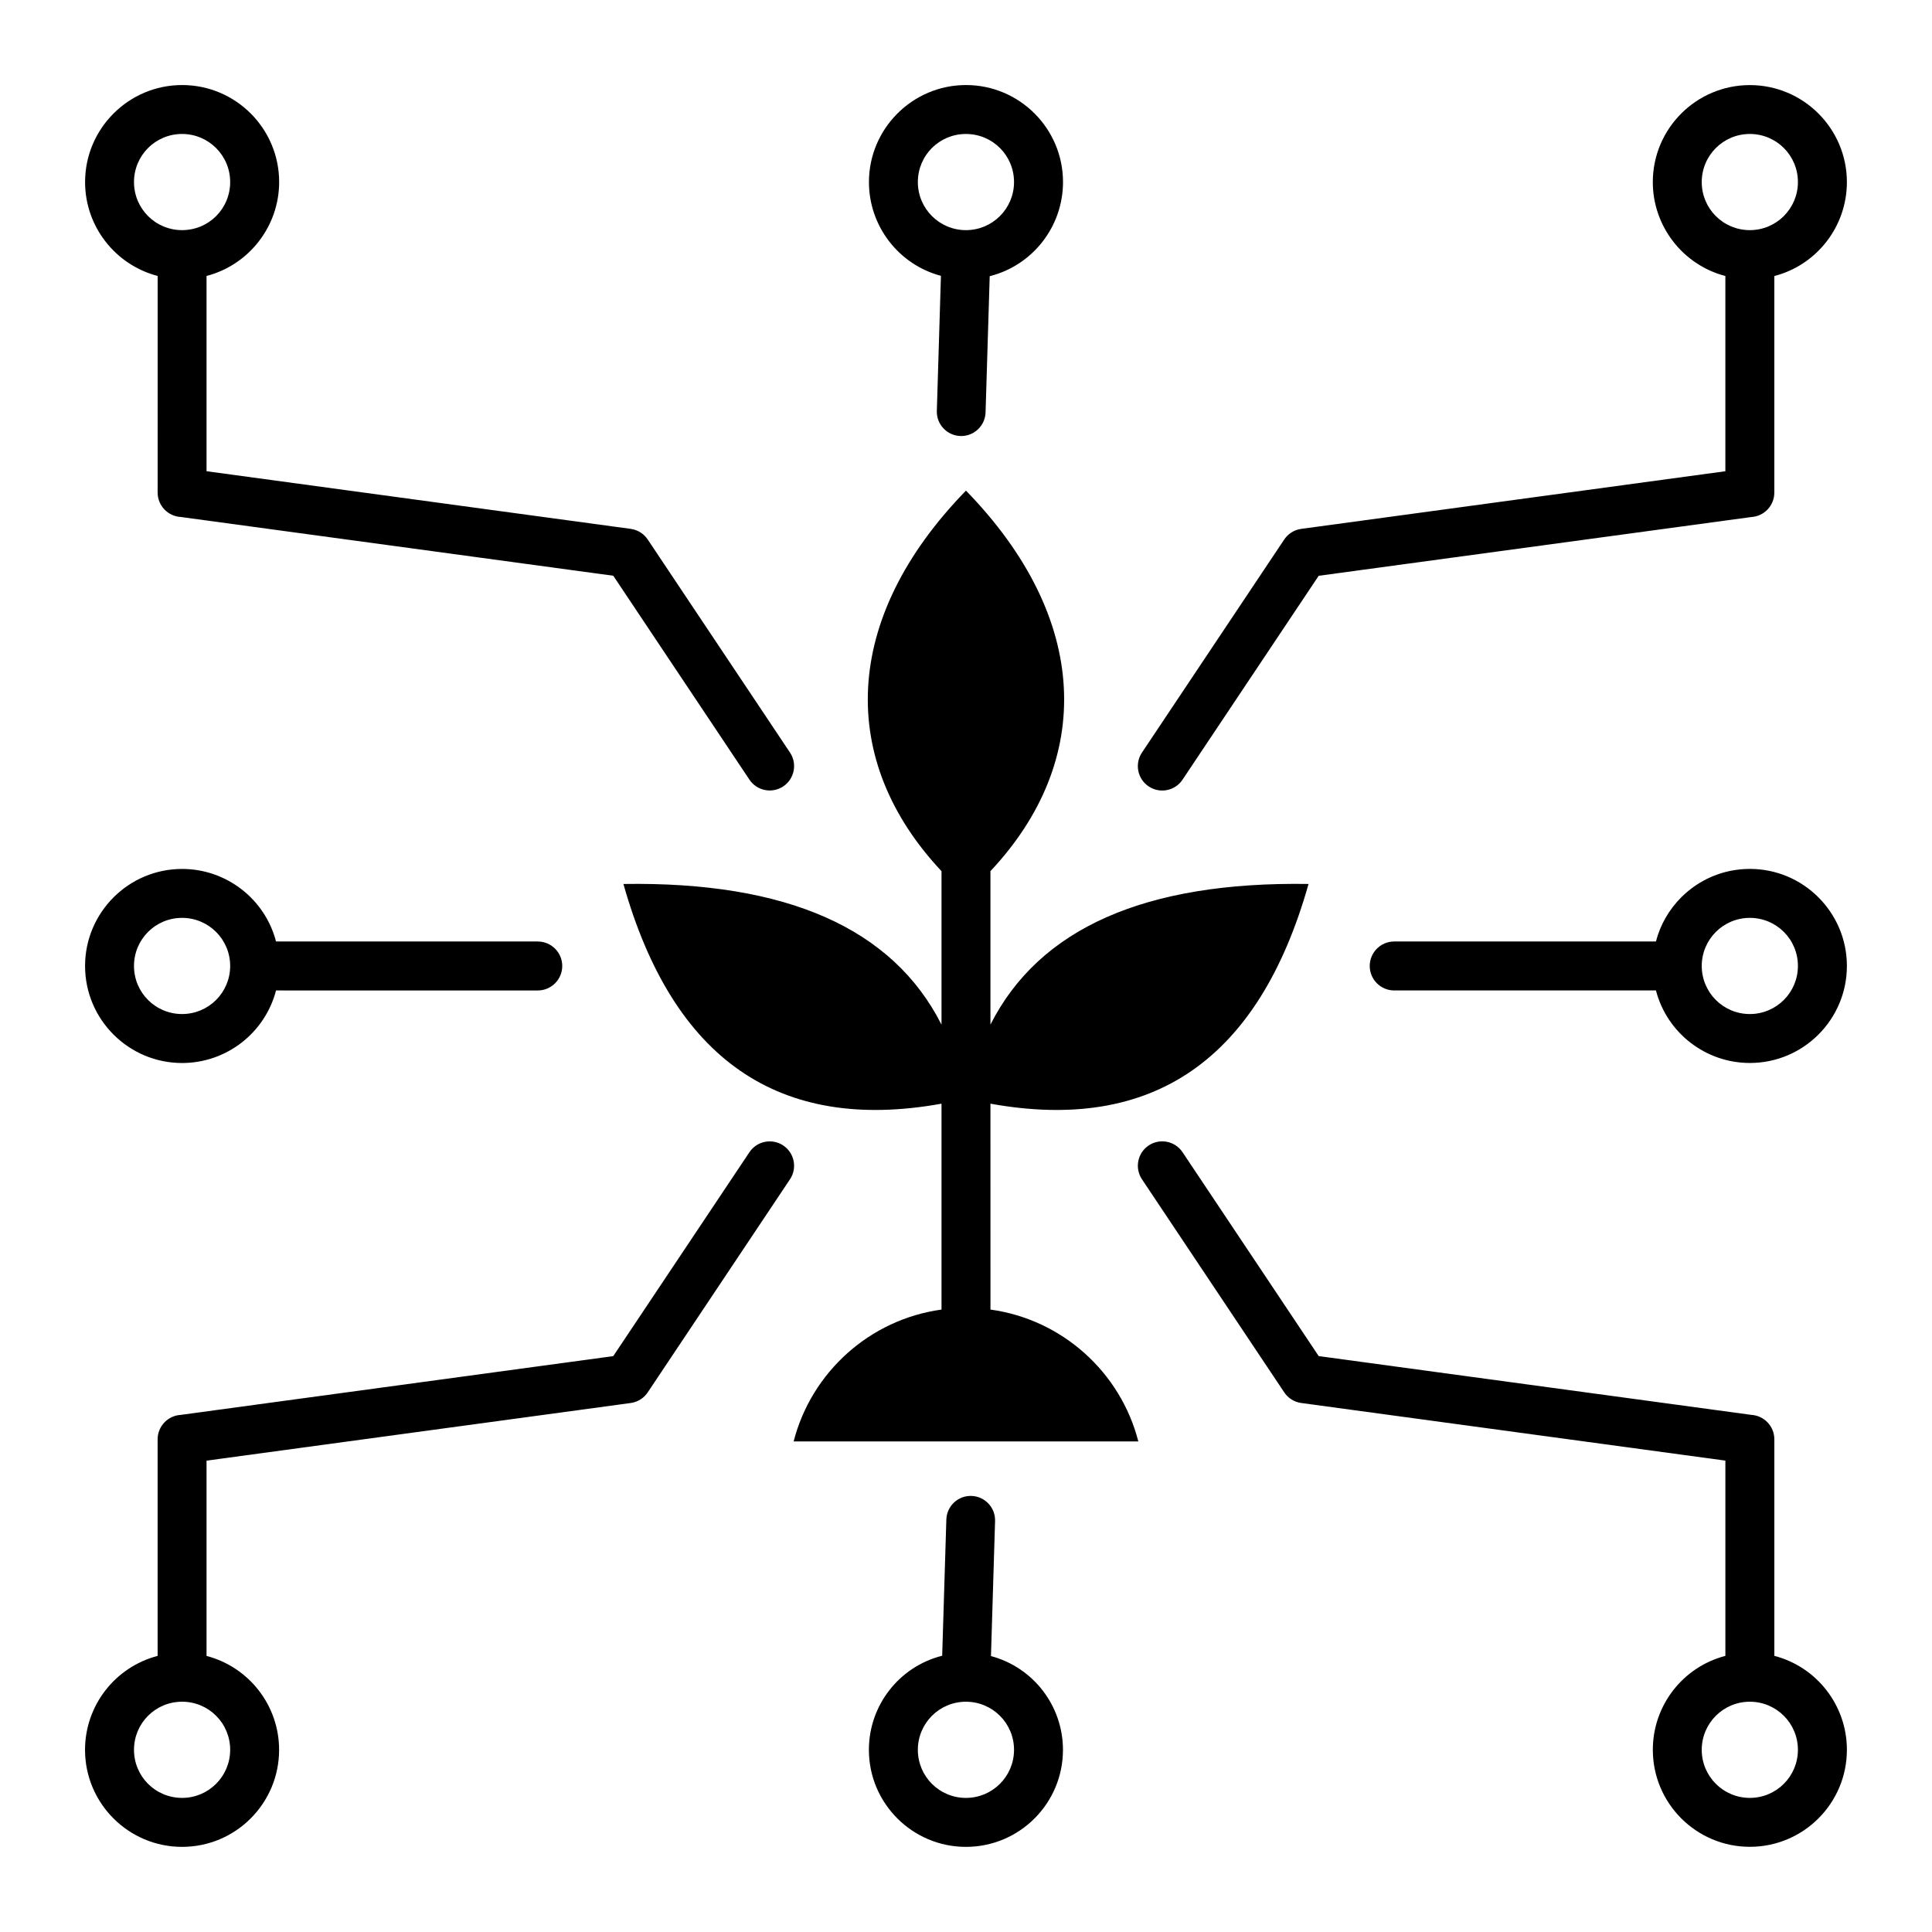 <?xml version="1.0" encoding="UTF-8"?>
<!-- Uploaded to: ICON Repo, www.iconrepo.com, Generator: ICON Repo Mixer Tools -->
<svg fill="#000000" width="800px" height="800px" version="1.1" viewBox="144 144 512 512" xmlns="http://www.w3.org/2000/svg">
 <path d="m309.21 378.26c13.16 46.586 41.266 65.992 84.301 58.227v54.562c-19.062 2.625-34.484 16.633-39.188 34.941h91.348c-4.703-18.309-20.133-32.316-39.188-34.941l-0.004-54.562c43.039 7.766 71.137-11.645 84.301-58.227-43.285-0.676-71.383 11.75-84.301 37.27v-40.672c27.488-29.285 26.527-66.922-6.488-100.84-33.016 33.922-33.969 71.559-6.481 100.85v40.672c-12.918-25.527-41.016-37.957-84.301-37.277zm298.52-211.71c14.18 0 25.715 11.531 25.715 25.715 0 11.715-7.93 21.953-19.23 24.891v57.387c0 3.453-2.703 6.281-6.109 6.477l-114.64 15.57-36.09 54.043c-1.984 2.965-6 3.758-8.969 1.773-2.965-1.984-3.758-6.004-1.773-8.969l37.621-56.344c0.988-1.547 2.625-2.672 4.586-2.934l112.4-15.277v-51.738c-11.25-2.922-19.23-13.184-19.23-24.891 0.008-14.188 11.527-25.703 25.723-25.703zm-94.25 239.93c-3.578 0-6.488-2.902-6.488-6.488 0-3.578 2.906-6.488 6.488-6.488h69.359c1.164-4.492 3.519-8.512 6.707-11.699 4.656-4.656 11.082-7.535 18.184-7.535 14.18 0 25.715 11.531 25.715 25.715 0 14.195-11.52 25.715-25.715 25.715-11.715 0-21.953-7.934-24.891-19.23l-69.359 0.008zm-296.33-12.973h69.363c3.578 0 6.488 2.906 6.488 6.488 0 3.578-2.902 6.488-6.488 6.488l-69.363-0.004c-2.934 11.293-13.176 19.23-24.891 19.23-14.184 0-25.715-11.535-25.715-25.715 0-14.184 11.539-25.715 25.715-25.715 11.715 0 21.957 7.934 24.891 19.227zm177.64 153.21c0.102-3.57 3.07-6.383 6.633-6.281 3.57 0.102 6.383 3.07 6.281 6.641l-1.086 35.801c11.219 2.992 19.078 13.195 19.078 24.848 0 14.195-11.516 25.715-25.715 25.715-14.184 0-25.715-11.539-25.715-25.715 0-11.793 8.031-22.074 19.422-24.938zm11.492-329.52-1.098 36.074c-0.102 3.57-3.07 6.375-6.633 6.281-3.57-0.102-6.383-3.07-6.281-6.641l1.086-35.809c-11.227-2.984-19.078-13.195-19.078-24.848 0-14.164 11.547-25.715 25.715-25.715 14.184 0 25.715 11.531 25.715 25.715-0.008 11.793-8.035 22.074-19.426 24.941zm-214.03 170.05c-7.055 0-12.742 5.684-12.742 12.742s5.684 12.742 12.742 12.742c7.043 0 12.746-5.703 12.746-12.742 0-7.043-5.703-12.742-12.746-12.742zm415.47 0c-3.519 0-6.711 1.426-9.012 3.731-2.305 2.305-3.731 5.496-3.731 9.012 0 7.043 5.703 12.742 12.746 12.742s12.742-5.703 12.742-12.742c0-7.059-5.688-12.742-12.746-12.742zm-207.74 207.73c-7.043 0-12.742 5.703-12.742 12.746 0 7.047 5.684 12.742 12.742 12.742 7.043 0 12.746-5.703 12.746-12.742 0.004-7.043-5.703-12.746-12.746-12.746zm0-415.47c-7.07 0-12.742 5.68-12.742 12.742 0 7.043 5.703 12.742 12.742 12.742 7.043 0 12.746-5.703 12.746-12.742 0.004-7.055-5.688-12.742-12.746-12.742zm201.26 403.32v-51.746l-112.4-15.273c-1.961-0.262-3.602-1.387-4.586-2.934l-37.621-56.344c-1.984-2.965-1.191-6.981 1.773-8.965 2.965-1.984 6.981-1.191 8.969 1.773l36.09 54.043 114.64 15.574c3.406 0.195 6.109 3.019 6.109 6.477v57.387c11.301 2.934 19.23 13.18 19.23 24.891 0 14.195-11.52 25.715-25.715 25.715-14.195 0-25.715-11.516-25.715-25.715-0.008-11.703 7.926-21.949 19.227-24.883zm-415.47 0.008v-57.395c0-3.453 2.703-6.277 6.109-6.477l114.64-15.574 36.09-54.043c1.984-2.965 6.004-3.758 8.965-1.773 2.965 1.984 3.758 6 1.773 8.965l-37.621 56.344c-0.988 1.547-2.629 2.672-4.594 2.934l-112.4 15.273v51.75c11.258 2.945 19.23 13.145 19.23 24.887 0 14.195-11.516 25.715-25.715 25.715-14.184 0-25.715-11.535-25.715-25.715 0-11.75 7.973-21.949 19.23-24.891zm12.965-365.7v51.746l112.4 15.277c1.961 0.262 3.602 1.387 4.594 2.934l37.621 56.336c1.984 2.965 1.191 6.981-1.773 8.969-2.965 1.984-6.981 1.191-8.965-1.773l-36.09-54.043-114.64-15.578c-3.406-0.195-6.109-3.019-6.109-6.477l0.004-57.391c-11.258-2.945-19.23-13.141-19.23-24.879 0-14.184 11.539-25.715 25.715-25.715 14.195 0 25.715 11.52 25.715 25.715-0.004 11.711-7.992 21.945-19.234 24.879zm-6.484 377.84c-7.055 0-12.742 5.684-12.742 12.746 0 7.059 5.684 12.742 12.742 12.742 7.043 0 12.746-5.703 12.746-12.742 0-7.062-5.688-12.746-12.746-12.746zm0-415.47c-7.055 0-12.742 5.684-12.742 12.742 0 7.059 5.684 12.742 12.742 12.742 7.074 0 12.746-5.668 12.746-12.742 0-7.039-5.703-12.742-12.746-12.742zm415.47 415.47c-7.043 0-12.746 5.703-12.746 12.746s5.703 12.742 12.746 12.742 12.742-5.703 12.742-12.742c0.004-7.043-5.699-12.746-12.742-12.746zm0-415.47c-7.043 0-12.746 5.703-12.746 12.742 0 7.055 5.684 12.742 12.746 12.742 7.043 0 12.742-5.703 12.742-12.742 0.004-7.055-5.684-12.742-12.742-12.742z" fill-rule="evenodd"/>
</svg>